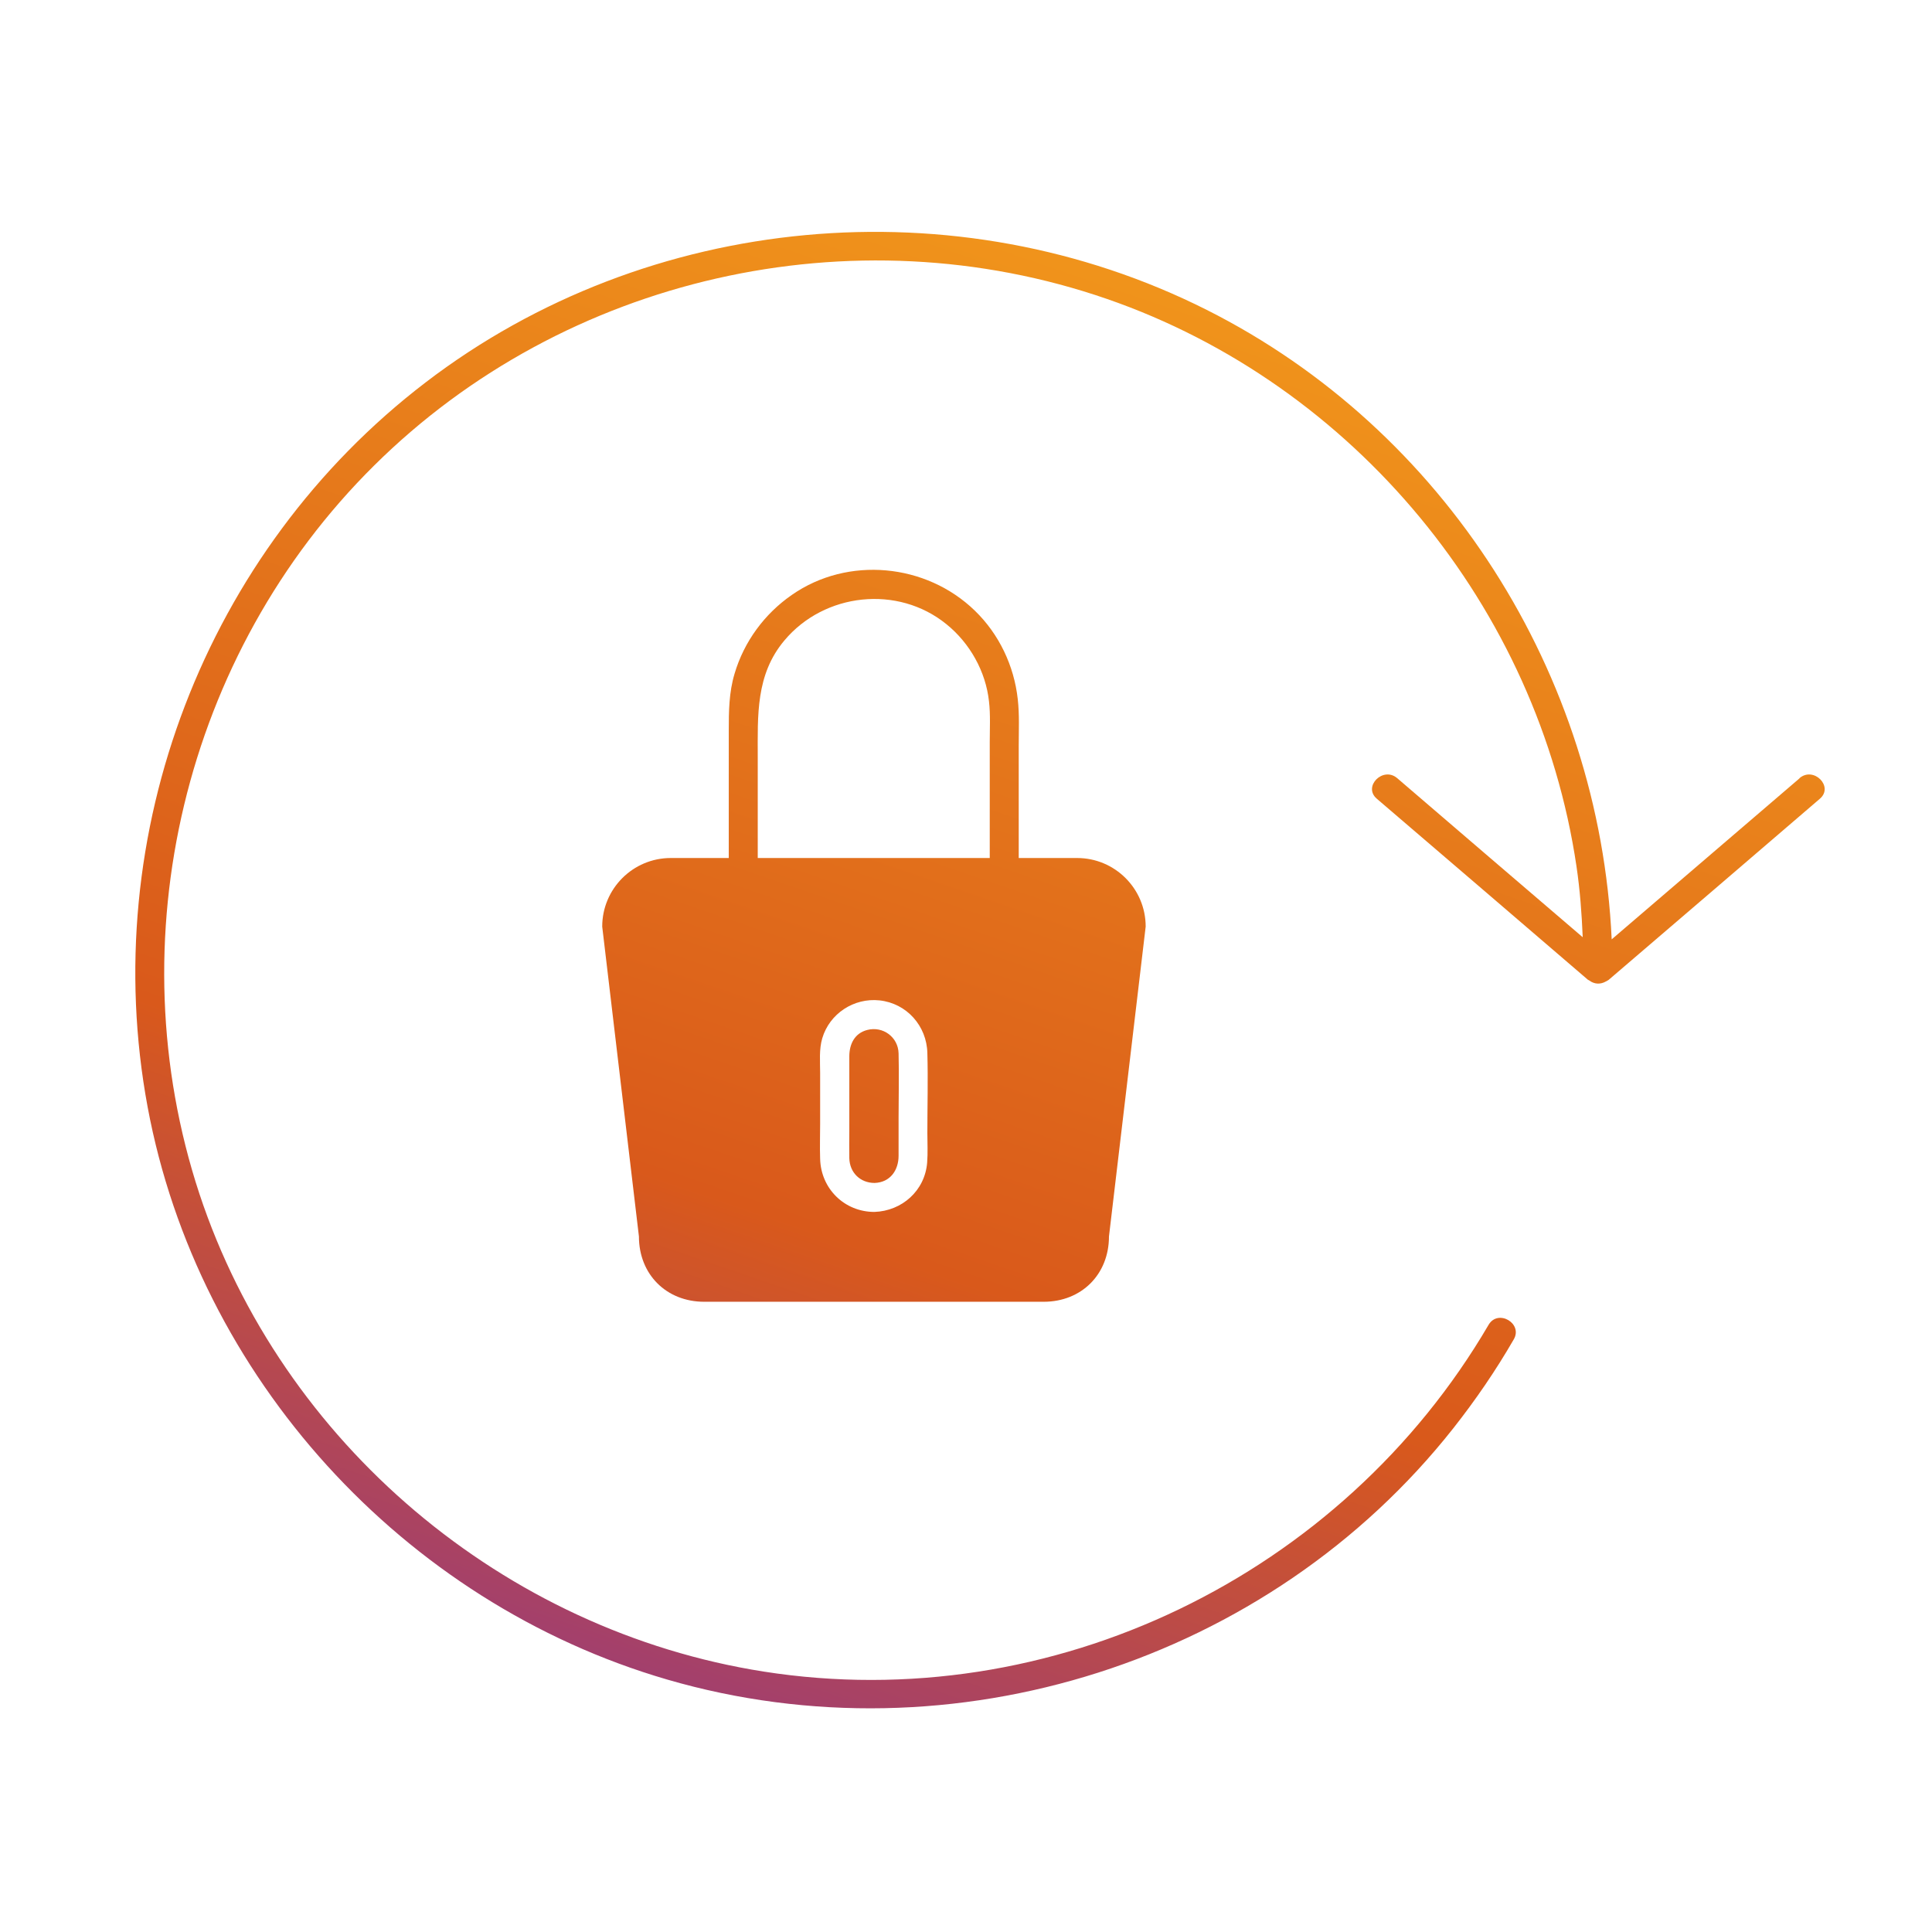 <svg width="48" height="48" viewBox="0 0 48 48" fill="none" xmlns="http://www.w3.org/2000/svg">
<path d="M24.59 21.317C24.59 21.782 25.31 21.782 25.31 21.317V18.538C25.31 18.154 25.33 17.755 25.286 17.371C25.195 16.541 24.821 15.754 24.221 15.173C23.011 13.997 21.067 13.81 19.675 14.779C18.994 15.25 18.485 15.941 18.25 16.738C18.11 17.203 18.106 17.678 18.106 18.158V21.322C18.106 21.787 18.826 21.787 18.826 21.322V18.811C18.826 17.774 18.773 16.762 19.488 15.912C20.482 14.726 22.306 14.525 23.515 15.509C24.096 15.979 24.49 16.68 24.571 17.424C24.61 17.755 24.59 18.101 24.59 18.432V21.322V21.317Z" fill="url(#paint0_linear_2719_20001)"/>
<path d="M44.707 19.339C43.152 20.674 41.597 22.003 40.042 23.338C39.739 16.757 35.904 10.68 29.981 7.699C23.765 4.57 16.099 5.27 10.57 9.504C5.098 13.69 2.41 20.722 3.667 27.499C4.915 34.214 10.018 39.816 16.57 41.726C23.664 43.795 31.531 41.285 36.106 35.486C36.658 34.786 37.162 34.051 37.608 33.278C37.843 32.88 37.219 32.515 36.984 32.914C33.341 39.144 26.136 42.653 18.974 41.53C12.523 40.517 7.008 35.866 4.954 29.659C2.875 23.352 4.574 16.243 9.293 11.568C14.03 6.869 21.192 5.246 27.499 7.426C33.648 9.552 38.218 15.096 39.168 21.528C39.254 22.109 39.298 22.699 39.322 23.285C37.786 21.97 36.25 20.654 34.714 19.334C34.363 19.032 33.854 19.541 34.205 19.843C35.957 21.341 37.704 22.843 39.456 24.346C39.456 24.346 39.456 24.346 39.461 24.346C39.466 24.35 39.475 24.355 39.485 24.36C39.614 24.456 39.763 24.461 39.898 24.384C39.922 24.37 39.946 24.36 39.965 24.346C41.717 22.848 43.464 21.346 45.216 19.843C45.566 19.541 45.058 19.032 44.707 19.334V19.339Z" fill="url(#paint1_linear_2719_20001)"/>
<path d="M21.547 25.589C21.23 25.67 21.101 25.944 21.101 26.246C21.101 26.87 21.101 27.49 21.101 28.114C21.101 28.334 21.096 28.555 21.101 28.776C21.11 29.131 21.37 29.39 21.73 29.39C22.118 29.376 22.325 29.074 22.325 28.714C22.325 28.402 22.325 28.085 22.325 27.773C22.325 27.24 22.339 26.702 22.325 26.17C22.315 25.766 21.936 25.488 21.547 25.589Z" fill="url(#paint2_linear_2719_20001)"/>
<path d="M16.666 21.317C15.725 21.317 14.962 22.08 14.962 23.021L15.874 30.72C15.874 31.661 16.555 32.342 17.496 32.342H25.93C26.87 32.342 27.552 31.661 27.552 30.72L28.464 23.021C28.464 22.08 27.701 21.317 26.76 21.317H16.666ZM23.035 28.886C22.978 29.582 22.411 30.086 21.725 30.11C20.981 30.11 20.395 29.534 20.376 28.79C20.366 28.502 20.376 28.21 20.376 27.922V26.654C20.376 26.376 20.347 26.069 20.429 25.795C20.611 25.181 21.216 24.787 21.85 24.854C22.526 24.926 23.026 25.488 23.04 26.165C23.059 26.827 23.04 27.49 23.04 28.147C23.04 28.392 23.054 28.642 23.035 28.882V28.886Z" fill="url(#paint3_linear_2719_20001)"/>
<defs>
<linearGradient id="paint0_linear_2719_20001" x1="43.367" y1="8.927" x2="29.385" y2="49.685" gradientUnits="userSpaceOnUse">
<stop offset="0.075" stop-color="#F0931B"/>
<stop offset="0.649" stop-color="#D9591B"/>
<stop offset="1" stop-color="#933884"/>
</linearGradient>
<linearGradient id="paint1_linear_2719_20001" x1="43.367" y1="8.927" x2="29.385" y2="49.685" gradientUnits="userSpaceOnUse">
<stop offset="0.075" stop-color="#F0931B"/>
<stop offset="0.649" stop-color="#D9591B"/>
<stop offset="1" stop-color="#933884"/>
</linearGradient>
<linearGradient id="paint2_linear_2719_20001" x1="43.367" y1="8.927" x2="29.385" y2="49.685" gradientUnits="userSpaceOnUse">
<stop offset="0.075" stop-color="#F0931B"/>
<stop offset="0.649" stop-color="#D9591B"/>
<stop offset="1" stop-color="#933884"/>
</linearGradient>
<linearGradient id="paint3_linear_2719_20001" x1="43.367" y1="8.927" x2="29.385" y2="49.685" gradientUnits="userSpaceOnUse">
<stop offset="0.075" stop-color="#F0931B"/>
<stop offset="0.649" stop-color="#D9591B"/>
<stop offset="1" stop-color="#933884"/>
</linearGradient>
</defs>
</svg>
